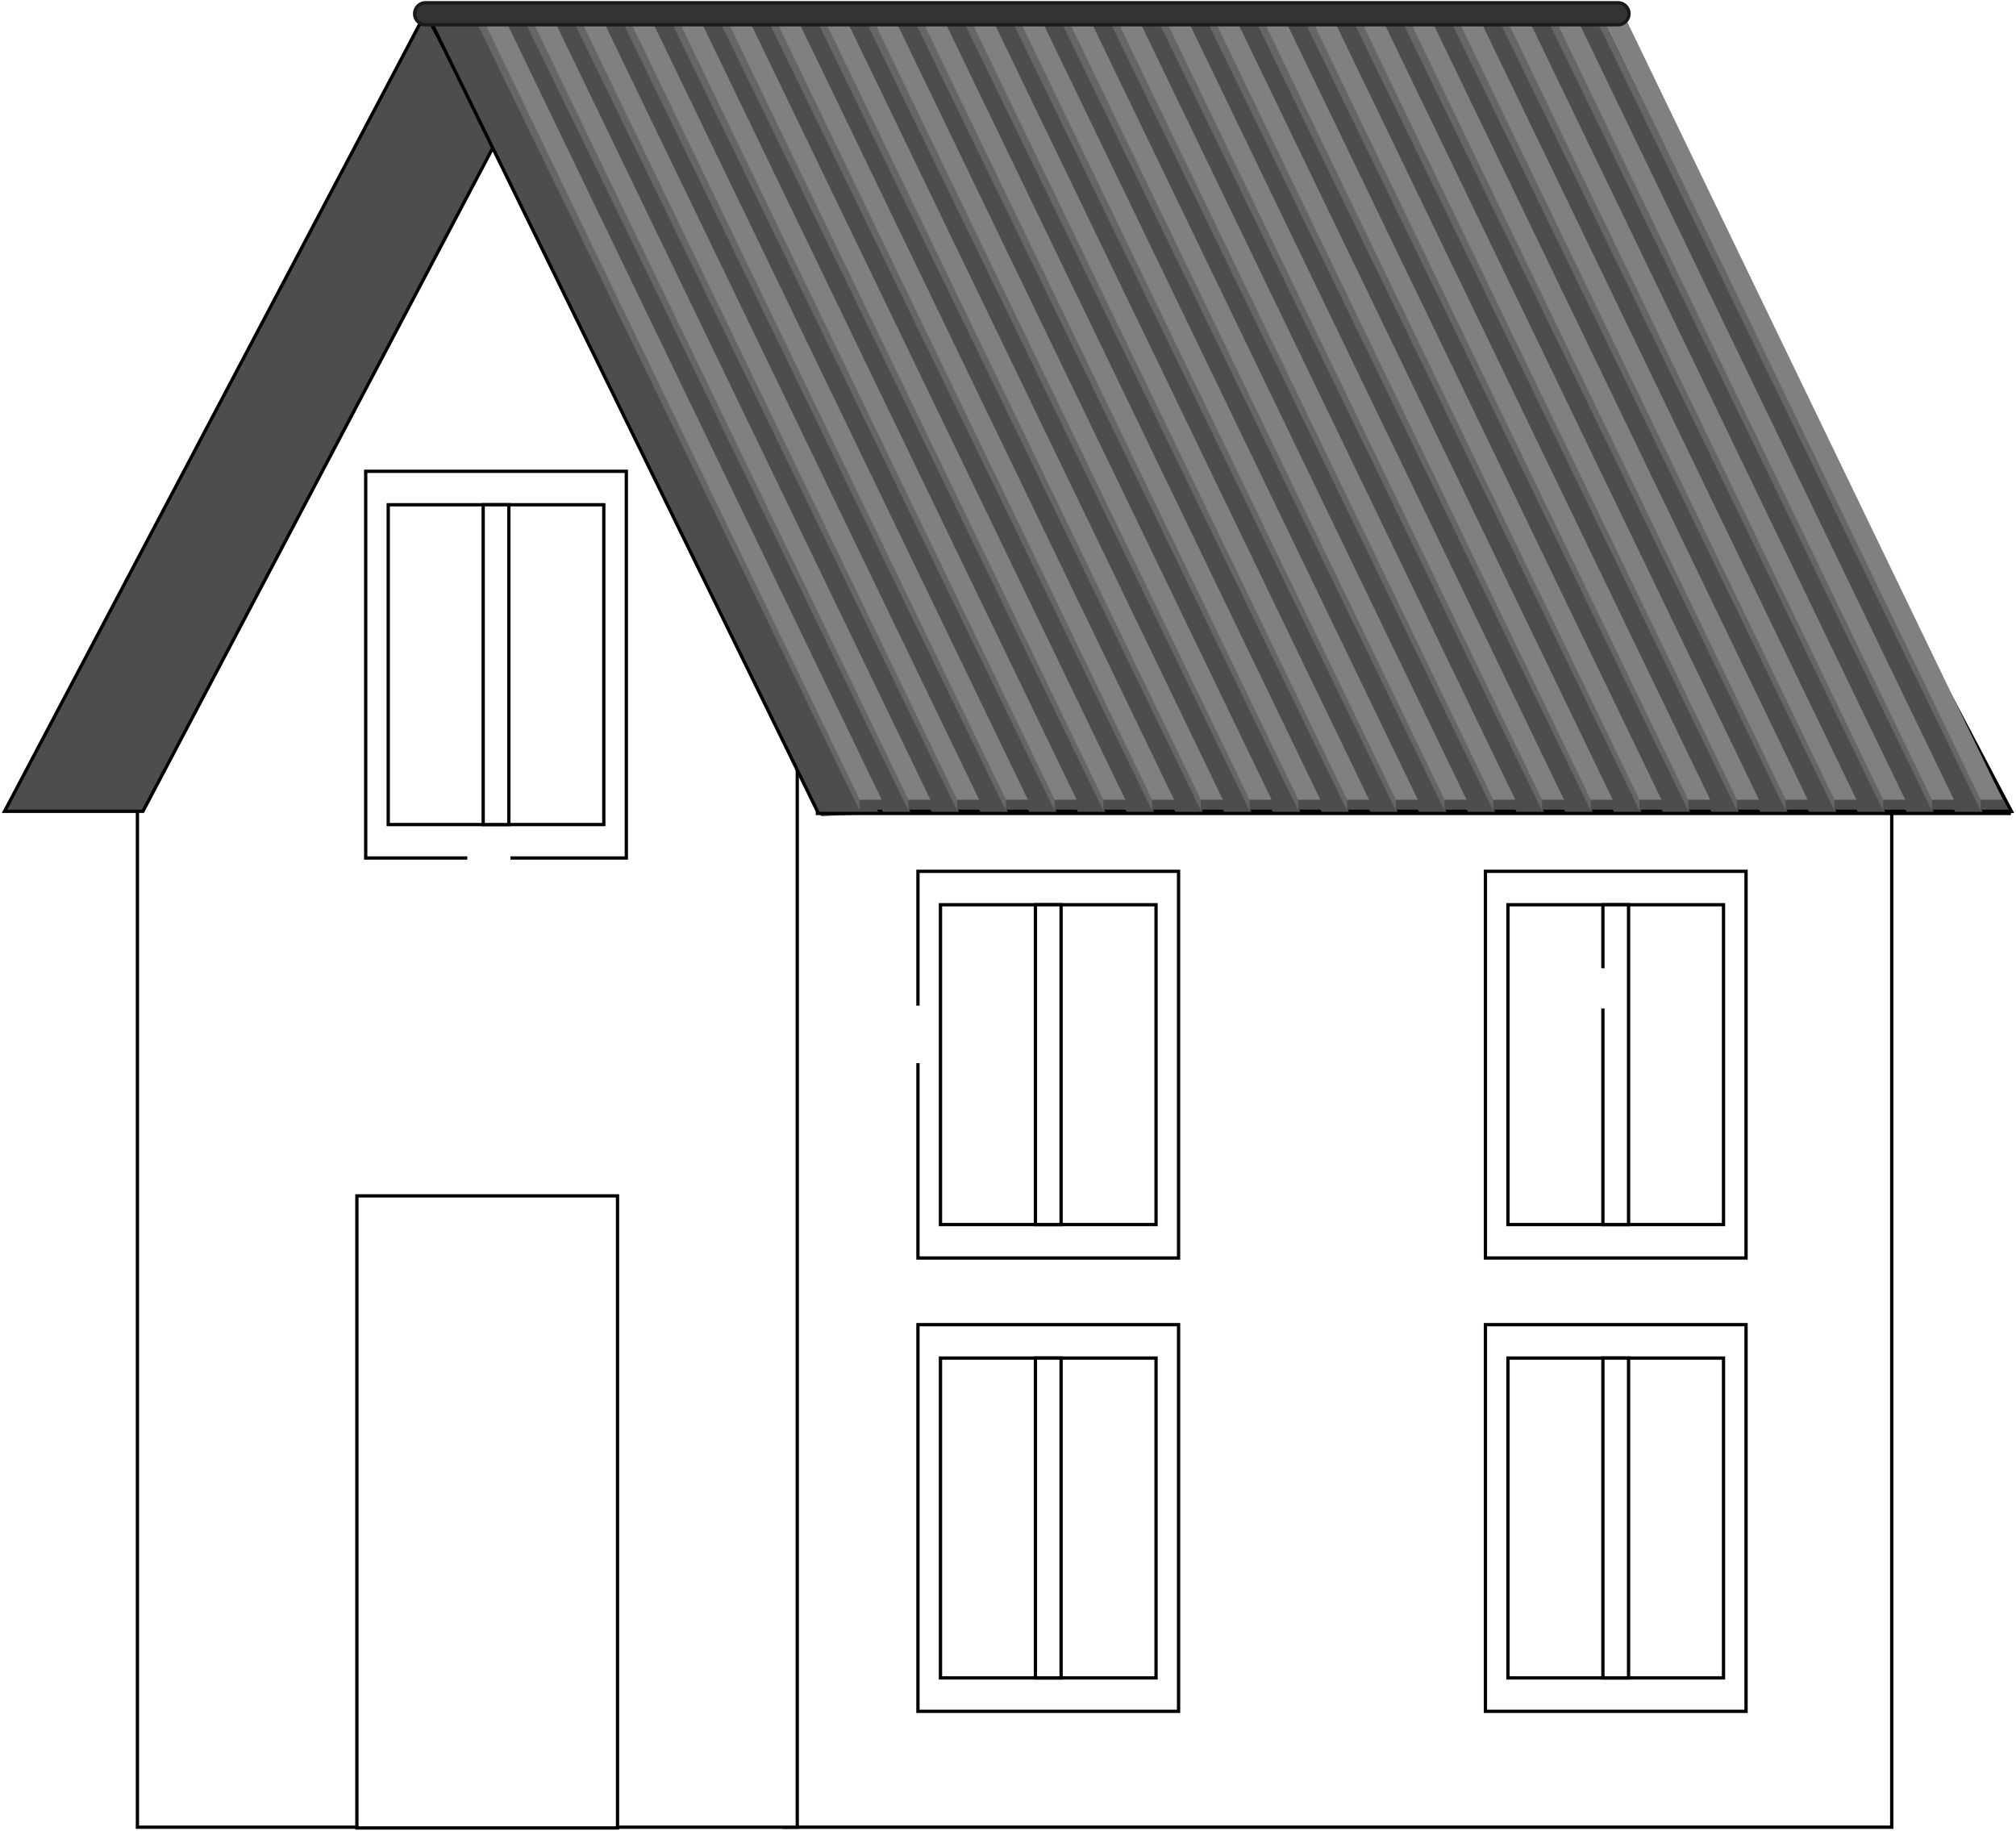 <svg xmlns="http://www.w3.org/2000/svg" xmlns:xlink="http://www.w3.org/1999/xlink" id="&#x421;&#x433;&#x440;&#x443;&#x43F;&#x43F;&#x438;&#x440;&#x43E;&#x432;&#x430;&#x442;&#x44C;_661" data-name="&#x421;&#x433;&#x440;&#x443;&#x43F;&#x43F;&#x438;&#x440;&#x43E;&#x432;&#x430;&#x442;&#x44C; 661" width="612.126" height="555.719" viewBox="0 0 612.126 555.719"><defs><clipPath id="clip-path"><rect id="&#x41F;&#x440;&#x44F;&#x43C;&#x43E;&#x443;&#x433;&#x43E;&#x43B;&#x44C;&#x43D;&#x438;&#x43A;_941" data-name="&#x41F;&#x440;&#x44F;&#x43C;&#x43E;&#x443;&#x433;&#x43E;&#x43B;&#x44C;&#x43D;&#x438;&#x43A; 941" width="612.126" height="555.719" fill="none"></rect></clipPath></defs><rect id="&#x41F;&#x440;&#x44F;&#x43C;&#x43E;&#x443;&#x433;&#x43E;&#x43B;&#x44C;&#x43D;&#x438;&#x43A;_939" data-name="&#x41F;&#x440;&#x44F;&#x43C;&#x43E;&#x443;&#x433;&#x43E;&#x43B;&#x44C;&#x43D;&#x438;&#x43A; 939" width="336.37" height="360.428" transform="translate(238.024 194.228)" fill="#fff"></rect><g id="&#x421;&#x433;&#x440;&#x443;&#x43F;&#x43F;&#x438;&#x440;&#x43E;&#x432;&#x430;&#x442;&#x44C;_650" data-name="&#x421;&#x433;&#x440;&#x443;&#x43F;&#x43F;&#x438;&#x440;&#x43E;&#x432;&#x430;&#x442;&#x44C; 650"><g id="&#x421;&#x433;&#x440;&#x443;&#x43F;&#x43F;&#x438;&#x440;&#x43E;&#x432;&#x430;&#x442;&#x44C;_649" data-name="&#x421;&#x433;&#x440;&#x443;&#x43F;&#x43F;&#x438;&#x440;&#x43E;&#x432;&#x430;&#x442;&#x44C; 649" clip-path="url(#clip-path)"><rect id="&#x41F;&#x440;&#x44F;&#x43C;&#x43E;&#x443;&#x433;&#x43E;&#x43B;&#x44C;&#x43D;&#x438;&#x43A;_940" data-name="&#x41F;&#x440;&#x44F;&#x43C;&#x43E;&#x443;&#x433;&#x43E;&#x43B;&#x44C;&#x43D;&#x438;&#x43A; 940" width="336.37" height="360.428" transform="translate(238.024 194.228)" fill="none" stroke="#000" stroke-miterlimit="10" stroke-width="1"></rect></g></g><path id="&#x41A;&#x43E;&#x43D;&#x442;&#x443;&#x440;_4884" data-name="&#x41A;&#x43E;&#x43D;&#x442;&#x443;&#x440; 4884" d="M25.01,161.423V543.657H225.361V161.423L135.866,16.454Z" transform="translate(16.718 10.999)" fill="#fff"></path><g id="&#x421;&#x433;&#x440;&#x443;&#x43F;&#x43F;&#x438;&#x440;&#x43E;&#x432;&#x430;&#x442;&#x44C;_652" data-name="&#x421;&#x433;&#x440;&#x443;&#x43F;&#x43F;&#x438;&#x440;&#x43E;&#x432;&#x430;&#x442;&#x44C; 652"><g id="&#x421;&#x433;&#x440;&#x443;&#x43F;&#x43F;&#x438;&#x440;&#x43E;&#x432;&#x430;&#x442;&#x44C;_651" data-name="&#x421;&#x433;&#x440;&#x443;&#x43F;&#x43F;&#x438;&#x440;&#x43E;&#x432;&#x430;&#x442;&#x44C; 651" clip-path="url(#clip-path)"><path id="&#x41A;&#x43E;&#x43D;&#x442;&#x443;&#x440;_4885" data-name="&#x41A;&#x43E;&#x43D;&#x442;&#x443;&#x440; 4885" d="M25.01,161.423,135.866,16.454l89.495,144.969V543.658H25.01Z" transform="translate(16.717 10.999)" fill="none" stroke="#000" stroke-miterlimit="10" stroke-width="1"></path></g></g><path id="&#x41A;&#x43E;&#x43D;&#x442;&#x443;&#x440;_4886" data-name="&#x41A;&#x43E;&#x43D;&#x442;&#x443;&#x440; 4886" d="M126.843,4.427.829,243.322h42.02L168.862,4.427Z" transform="translate(0.554 2.959)" fill="#4d4d4d"></path><g id="&#x421;&#x433;&#x440;&#x443;&#x43F;&#x43F;&#x438;&#x440;&#x43E;&#x432;&#x430;&#x442;&#x44C;_654" data-name="&#x421;&#x433;&#x440;&#x443;&#x43F;&#x43F;&#x438;&#x440;&#x43E;&#x432;&#x430;&#x442;&#x44C; 654"><g id="&#x421;&#x433;&#x440;&#x443;&#x43F;&#x43F;&#x438;&#x440;&#x43E;&#x432;&#x430;&#x442;&#x44C;_653" data-name="&#x421;&#x433;&#x440;&#x443;&#x43F;&#x43F;&#x438;&#x440;&#x43E;&#x432;&#x430;&#x442;&#x44C; 653" clip-path="url(#clip-path)"><path id="&#x41A;&#x43E;&#x43D;&#x442;&#x443;&#x440;_4887" data-name="&#x41A;&#x43E;&#x43D;&#x442;&#x443;&#x440; 4887" d="M168.861,4.426,42.849,243.322H.829L126.841,4.426Z" transform="translate(0.554 2.959)" fill="none" stroke="#000" stroke-miterlimit="10" stroke-width="1"></path></g></g><path id="&#x41A;&#x43E;&#x43D;&#x442;&#x443;&#x440;_4888" data-name="&#x41A;&#x43E;&#x43D;&#x442;&#x443;&#x440; 4888" d="M78.521,4.427l126.012,238.9H558.257L432.243,4.427Z" transform="translate(52.487 2.959)" fill="#4d4d4d"></path><g id="&#x421;&#x433;&#x440;&#x443;&#x43F;&#x43F;&#x438;&#x440;&#x43E;&#x432;&#x430;&#x442;&#x44C;_656" data-name="&#x421;&#x433;&#x440;&#x443;&#x43F;&#x43F;&#x438;&#x440;&#x43E;&#x432;&#x430;&#x442;&#x44C; 656"><g id="&#x421;&#x433;&#x440;&#x443;&#x43F;&#x43F;&#x438;&#x440;&#x43E;&#x432;&#x430;&#x442;&#x44C;_655" data-name="&#x421;&#x433;&#x440;&#x443;&#x43F;&#x43F;&#x438;&#x440;&#x43E;&#x432;&#x430;&#x442;&#x44C; 655" clip-path="url(#clip-path)"><path id="&#x41A;&#x43E;&#x43D;&#x442;&#x443;&#x440;_4889" data-name="&#x41A;&#x43E;&#x43D;&#x442;&#x443;&#x440; 4889" d="M78.521,4.426H432.243l126.012,238.9H204.533Z" transform="translate(52.486 2.959)" fill="none" stroke="#000" stroke-miterlimit="10" stroke-width="1"></path></g></g><rect id="&#x41F;&#x440;&#x44F;&#x43C;&#x43E;&#x443;&#x433;&#x43E;&#x43B;&#x44C;&#x43D;&#x438;&#x43A;_945" data-name="&#x41F;&#x440;&#x44F;&#x43C;&#x43E;&#x443;&#x433;&#x43E;&#x43B;&#x44C;&#x43D;&#x438;&#x43A; 945" width="79.136" height="191.869" transform="translate(108.363 363.016)" fill="#fff"></rect><g id="&#x421;&#x433;&#x440;&#x443;&#x43F;&#x43F;&#x438;&#x440;&#x43E;&#x432;&#x430;&#x442;&#x44C;_658" data-name="&#x421;&#x433;&#x440;&#x443;&#x43F;&#x43F;&#x438;&#x440;&#x43E;&#x432;&#x430;&#x442;&#x44C; 658"><g id="&#x421;&#x433;&#x440;&#x443;&#x43F;&#x43F;&#x438;&#x440;&#x43E;&#x432;&#x430;&#x442;&#x44C;_657" data-name="&#x421;&#x433;&#x440;&#x443;&#x43F;&#x43F;&#x438;&#x440;&#x43E;&#x432;&#x430;&#x442;&#x44C; 657" clip-path="url(#clip-path)"><rect id="&#x41F;&#x440;&#x44F;&#x43C;&#x43E;&#x443;&#x433;&#x43E;&#x43B;&#x44C;&#x43D;&#x438;&#x43A;_946" data-name="&#x41F;&#x440;&#x44F;&#x43C;&#x43E;&#x443;&#x433;&#x43E;&#x43B;&#x44C;&#x43D;&#x438;&#x43A; 946" width="79.136" height="191.871" transform="translate(108.363 363.014)" fill="none" stroke="#000" stroke-miterlimit="10" stroke-width="1"></rect></g></g><path id="&#x41A;&#x43E;&#x43D;&#x442;&#x443;&#x440;_4890" data-name="&#x41A;&#x43E;&#x43D;&#x442;&#x443;&#x440; 4890" d="M167.054,199.3v-40.77H246.19v117.38H167.054v-59.15" transform="translate(111.665 105.966)" fill="#fff"></path><path id="&#x41A;&#x43E;&#x43D;&#x442;&#x443;&#x440;_4891" data-name="&#x41A;&#x43E;&#x43D;&#x442;&#x443;&#x440; 4891" d="M167.054,199.3v-40.77H246.19v117.38H167.054v-59.15" transform="translate(111.665 105.966)" fill="none" stroke="#000" stroke-miterlimit="10" stroke-width="1"></path><rect id="&#x41F;&#x440;&#x44F;&#x43C;&#x43E;&#x443;&#x433;&#x43E;&#x43B;&#x44C;&#x43D;&#x438;&#x43A;_948" data-name="&#x41F;&#x440;&#x44F;&#x43C;&#x43E;&#x443;&#x433;&#x43E;&#x43B;&#x44C;&#x43D;&#x438;&#x43A; 948" width="65.453" height="97.083" transform="translate(285.561 274.64)" fill="#fff"></rect><rect id="&#x41F;&#x440;&#x44F;&#x43C;&#x43E;&#x443;&#x433;&#x43E;&#x43B;&#x44C;&#x43D;&#x438;&#x43A;_949" data-name="&#x41F;&#x440;&#x44F;&#x43C;&#x43E;&#x443;&#x433;&#x43E;&#x43B;&#x44C;&#x43D;&#x438;&#x43A; 949" width="65.453" height="97.083" transform="translate(285.561 274.64)" fill="none" stroke="#000" stroke-miterlimit="10" stroke-width="1"></rect><rect id="&#x41F;&#x440;&#x44F;&#x43C;&#x43E;&#x443;&#x433;&#x43E;&#x43B;&#x44C;&#x43D;&#x438;&#x43A;_950" data-name="&#x41F;&#x440;&#x44F;&#x43C;&#x43E;&#x443;&#x433;&#x43E;&#x43B;&#x44C;&#x43D;&#x438;&#x43A; 950" width="7.79" height="97.083" transform="translate(314.392 274.64)" fill="#fff"></rect><rect id="&#x41F;&#x440;&#x44F;&#x43C;&#x43E;&#x443;&#x433;&#x43E;&#x43B;&#x44C;&#x43D;&#x438;&#x43A;_951" data-name="&#x41F;&#x440;&#x44F;&#x43C;&#x43E;&#x443;&#x433;&#x43E;&#x43B;&#x44C;&#x43D;&#x438;&#x43A; 951" width="7.79" height="97.083" transform="translate(314.392 274.64)" fill="none" stroke="#000" stroke-miterlimit="10" stroke-width="1"></rect><path id="&#x41A;&#x43E;&#x43D;&#x442;&#x443;&#x440;_4892" data-name="&#x41A;&#x43E;&#x43D;&#x442;&#x443;&#x440; 4892" d="M97.408,203.13H66.553V85.75h79.136V203.13H110.5" transform="translate(44.487 57.319)" fill="#fff"></path><path id="&#x41A;&#x43E;&#x43D;&#x442;&#x443;&#x440;_4893" data-name="&#x41A;&#x43E;&#x43D;&#x442;&#x443;&#x440; 4893" d="M97.408,203.13H66.553V85.75h79.136V203.13H110.5" transform="translate(44.487 57.319)" fill="none" stroke="#000" stroke-miterlimit="10" stroke-width="1"></path><rect id="&#x41F;&#x440;&#x44F;&#x43C;&#x43E;&#x443;&#x433;&#x43E;&#x43B;&#x44C;&#x43D;&#x438;&#x43A;_952" data-name="&#x41F;&#x440;&#x44F;&#x43C;&#x43E;&#x443;&#x433;&#x43E;&#x43B;&#x44C;&#x43D;&#x438;&#x43A; 952" width="65.453" height="97.083" transform="translate(117.882 153.218)" fill="#fff"></rect><rect id="&#x41F;&#x440;&#x44F;&#x43C;&#x43E;&#x443;&#x433;&#x43E;&#x43B;&#x44C;&#x43D;&#x438;&#x43A;_953" data-name="&#x41F;&#x440;&#x44F;&#x43C;&#x43E;&#x443;&#x433;&#x43E;&#x43B;&#x44C;&#x43D;&#x438;&#x43A; 953" width="65.453" height="97.083" transform="translate(117.882 153.218)" fill="none" stroke="#000" stroke-miterlimit="10" stroke-width="1"></rect><rect id="&#x41F;&#x440;&#x44F;&#x43C;&#x43E;&#x443;&#x433;&#x43E;&#x43B;&#x44C;&#x43D;&#x438;&#x43A;_954" data-name="&#x41F;&#x440;&#x44F;&#x43C;&#x43E;&#x443;&#x433;&#x43E;&#x43B;&#x44C;&#x43D;&#x438;&#x43A; 954" width="7.79" height="97.083" transform="translate(146.714 153.218)" fill="#fff"></rect><rect id="&#x41F;&#x440;&#x44F;&#x43C;&#x43E;&#x443;&#x433;&#x43E;&#x43B;&#x44C;&#x43D;&#x438;&#x43A;_955" data-name="&#x41F;&#x440;&#x44F;&#x43C;&#x43E;&#x443;&#x433;&#x43E;&#x43B;&#x44C;&#x43D;&#x438;&#x43A; 955" width="7.79" height="97.083" transform="translate(146.714 153.218)" fill="none" stroke="#000" stroke-miterlimit="10" stroke-width="1"></rect><rect id="&#x41F;&#x440;&#x44F;&#x43C;&#x43E;&#x443;&#x433;&#x43E;&#x43B;&#x44C;&#x43D;&#x438;&#x43A;_956" data-name="&#x41F;&#x440;&#x44F;&#x43C;&#x43E;&#x443;&#x433;&#x43E;&#x43B;&#x44C;&#x43D;&#x438;&#x43A; 956" width="79.136" height="117.38" transform="translate(278.719 402.104)" fill="#fff"></rect><rect id="&#x41F;&#x440;&#x44F;&#x43C;&#x43E;&#x443;&#x433;&#x43E;&#x43B;&#x44C;&#x43D;&#x438;&#x43A;_957" data-name="&#x41F;&#x440;&#x44F;&#x43C;&#x43E;&#x443;&#x433;&#x43E;&#x43B;&#x44C;&#x43D;&#x438;&#x43A; 957" width="79.136" height="117.38" transform="translate(278.719 402.104)" fill="none" stroke="#000" stroke-miterlimit="10" stroke-width="1"></rect><rect id="&#x41F;&#x440;&#x44F;&#x43C;&#x43E;&#x443;&#x433;&#x43E;&#x43B;&#x44C;&#x43D;&#x438;&#x43A;_958" data-name="&#x41F;&#x440;&#x44F;&#x43C;&#x43E;&#x443;&#x433;&#x43E;&#x43B;&#x44C;&#x43D;&#x438;&#x43A; 958" width="65.453" height="97.083" transform="translate(285.561 412.253)" fill="#fff"></rect><rect id="&#x41F;&#x440;&#x44F;&#x43C;&#x43E;&#x443;&#x433;&#x43E;&#x43B;&#x44C;&#x43D;&#x438;&#x43A;_959" data-name="&#x41F;&#x440;&#x44F;&#x43C;&#x43E;&#x443;&#x433;&#x43E;&#x43B;&#x44C;&#x43D;&#x438;&#x43A; 959" width="65.453" height="97.083" transform="translate(285.561 412.253)" fill="none" stroke="#000" stroke-miterlimit="10" stroke-width="1"></rect><rect id="&#x41F;&#x440;&#x44F;&#x43C;&#x43E;&#x443;&#x433;&#x43E;&#x43B;&#x44C;&#x43D;&#x438;&#x43A;_960" data-name="&#x41F;&#x440;&#x44F;&#x43C;&#x43E;&#x443;&#x433;&#x43E;&#x43B;&#x44C;&#x43D;&#x438;&#x43A; 960" width="7.79" height="97.083" transform="translate(314.392 412.253)" fill="#fff"></rect><rect id="&#x41F;&#x440;&#x44F;&#x43C;&#x43E;&#x443;&#x433;&#x43E;&#x43B;&#x44C;&#x43D;&#x438;&#x43A;_961" data-name="&#x41F;&#x440;&#x44F;&#x43C;&#x43E;&#x443;&#x433;&#x43E;&#x43B;&#x44C;&#x43D;&#x438;&#x43A; 961" width="7.79" height="97.083" transform="translate(314.392 412.253)" fill="none" stroke="#000" stroke-miterlimit="10" stroke-width="1"></rect><rect id="&#x41F;&#x440;&#x44F;&#x43C;&#x43E;&#x443;&#x433;&#x43E;&#x43B;&#x44C;&#x43D;&#x438;&#x43A;_962" data-name="&#x41F;&#x440;&#x44F;&#x43C;&#x43E;&#x443;&#x433;&#x43E;&#x43B;&#x44C;&#x43D;&#x438;&#x43A; 962" width="79.136" height="117.38" transform="translate(451.023 264.493)" fill="#fff"></rect><rect id="&#x41F;&#x440;&#x44F;&#x43C;&#x43E;&#x443;&#x433;&#x43E;&#x43B;&#x44C;&#x43D;&#x438;&#x43A;_963" data-name="&#x41F;&#x440;&#x44F;&#x43C;&#x43E;&#x443;&#x433;&#x43E;&#x43B;&#x44C;&#x43D;&#x438;&#x43A; 963" width="79.136" height="117.38" transform="translate(451.023 264.493)" fill="none" stroke="#000" stroke-miterlimit="10" stroke-width="1"></rect><rect id="&#x41F;&#x440;&#x44F;&#x43C;&#x43E;&#x443;&#x433;&#x43E;&#x43B;&#x44C;&#x43D;&#x438;&#x43A;_964" data-name="&#x41F;&#x440;&#x44F;&#x43C;&#x43E;&#x443;&#x433;&#x43E;&#x43B;&#x44C;&#x43D;&#x438;&#x43A; 964" width="65.453" height="97.083" transform="translate(457.865 274.64)" fill="#fff"></rect><rect id="&#x41F;&#x440;&#x44F;&#x43C;&#x43E;&#x443;&#x433;&#x43E;&#x43B;&#x44C;&#x43D;&#x438;&#x43A;_965" data-name="&#x41F;&#x440;&#x44F;&#x43C;&#x43E;&#x443;&#x433;&#x43E;&#x43B;&#x44C;&#x43D;&#x438;&#x43A; 965" width="65.453" height="97.083" transform="translate(457.865 274.64)" fill="none" stroke="#000" stroke-miterlimit="10" stroke-width="1"></rect><path id="&#x41A;&#x43E;&#x43D;&#x442;&#x443;&#x440;_4894" data-name="&#x41A;&#x43E;&#x43D;&#x442;&#x443;&#x440; 4894" d="M291.708,183.882V164.609h7.79v97.083h-7.79V196.105" transform="translate(194.988 110.031)" fill="#fff"></path><path id="&#x41A;&#x43E;&#x43D;&#x442;&#x443;&#x440;_4895" data-name="&#x41A;&#x43E;&#x43D;&#x442;&#x443;&#x440; 4895" d="M291.708,183.882V164.609h7.79v97.083h-7.79V196.105" transform="translate(194.988 110.031)" fill="none" stroke="#000" stroke-miterlimit="10" stroke-width="1"></path><rect id="&#x41F;&#x440;&#x44F;&#x43C;&#x43E;&#x443;&#x433;&#x43E;&#x43B;&#x44C;&#x43D;&#x438;&#x43A;_966" data-name="&#x41F;&#x440;&#x44F;&#x43C;&#x43E;&#x443;&#x433;&#x43E;&#x43B;&#x44C;&#x43D;&#x438;&#x43A; 966" width="79.136" height="117.38" transform="translate(451.023 402.104)" fill="#fff"></rect><rect id="&#x41F;&#x440;&#x44F;&#x43C;&#x43E;&#x443;&#x433;&#x43E;&#x43B;&#x44C;&#x43D;&#x438;&#x43A;_967" data-name="&#x41F;&#x440;&#x44F;&#x43C;&#x43E;&#x443;&#x433;&#x43E;&#x43B;&#x44C;&#x43D;&#x438;&#x43A; 967" width="79.136" height="117.38" transform="translate(451.023 402.104)" fill="none" stroke="#000" stroke-miterlimit="10" stroke-width="1"></rect><rect id="&#x41F;&#x440;&#x44F;&#x43C;&#x43E;&#x443;&#x433;&#x43E;&#x43B;&#x44C;&#x43D;&#x438;&#x43A;_968" data-name="&#x41F;&#x440;&#x44F;&#x43C;&#x43E;&#x443;&#x433;&#x43E;&#x43B;&#x44C;&#x43D;&#x438;&#x43A; 968" width="65.453" height="97.083" transform="translate(457.865 412.253)" fill="#fff"></rect><rect id="&#x41F;&#x440;&#x44F;&#x43C;&#x43E;&#x443;&#x433;&#x43E;&#x43B;&#x44C;&#x43D;&#x438;&#x43A;_969" data-name="&#x41F;&#x440;&#x44F;&#x43C;&#x43E;&#x443;&#x433;&#x43E;&#x43B;&#x44C;&#x43D;&#x438;&#x43A; 969" width="65.453" height="97.083" transform="translate(457.865 412.253)" fill="none" stroke="#000" stroke-miterlimit="10" stroke-width="1"></rect><rect id="&#x41F;&#x440;&#x44F;&#x43C;&#x43E;&#x443;&#x433;&#x43E;&#x43B;&#x44C;&#x43D;&#x438;&#x43A;_970" data-name="&#x41F;&#x440;&#x44F;&#x43C;&#x43E;&#x443;&#x433;&#x43E;&#x43B;&#x44C;&#x43D;&#x438;&#x43A; 970" width="7.79" height="97.083" transform="translate(486.696 412.253)" fill="#fff"></rect><rect id="&#x41F;&#x440;&#x44F;&#x43C;&#x43E;&#x443;&#x433;&#x43E;&#x43B;&#x44C;&#x43D;&#x438;&#x43A;_971" data-name="&#x41F;&#x440;&#x44F;&#x43C;&#x43E;&#x443;&#x433;&#x43E;&#x43B;&#x44C;&#x43D;&#x438;&#x43A; 971" width="7.79" height="97.083" transform="translate(486.696 412.253)" fill="none" stroke="#000" stroke-miterlimit="10" stroke-width="1"></rect><g id="&#x421;&#x433;&#x440;&#x443;&#x43F;&#x43F;&#x438;&#x440;&#x43E;&#x432;&#x430;&#x442;&#x44C;_660" data-name="&#x421;&#x433;&#x440;&#x443;&#x43F;&#x43F;&#x438;&#x440;&#x43E;&#x432;&#x430;&#x442;&#x44C; 660"><g id="&#x421;&#x433;&#x440;&#x443;&#x43F;&#x43F;&#x438;&#x440;&#x43E;&#x432;&#x430;&#x442;&#x44C;_659" data-name="&#x421;&#x433;&#x440;&#x443;&#x43F;&#x43F;&#x438;&#x440;&#x43E;&#x432;&#x430;&#x442;&#x44C; 659" clip-path="url(#clip-path)"><path id="&#x41A;&#x43E;&#x43D;&#x442;&#x443;&#x440;_4896" data-name="&#x41A;&#x43E;&#x43D;&#x442;&#x443;&#x440; 4896" d="M285.957,4H294.3q58.394,120.128,116.79,240.255h-8.342Q344.353,124.128,285.957,4" transform="translate(191.144 2.674)" fill="#4d4d4d"></path><path id="&#x41A;&#x43E;&#x43D;&#x442;&#x443;&#x440;_4897" data-name="&#x41A;&#x43E;&#x43D;&#x442;&#x443;&#x440; 4897" d="M290.457,5.505V.5q58.394,120.128,116.791,240.255v5.005Q348.853,125.633,290.457,5.505" transform="translate(194.152 0.334)" fill="#666"></path><path id="&#x41A;&#x43E;&#x43D;&#x442;&#x443;&#x440;_4898" data-name="&#x41A;&#x43E;&#x43D;&#x442;&#x443;&#x440; 4898" d="M290.457.5h6.674l116.79,241.924h-6.674L290.457.5" transform="translate(194.152 0.334)" fill="gray"></path><path id="&#x41A;&#x43E;&#x43D;&#x442;&#x443;&#x440;_4899" data-name="&#x41A;&#x43E;&#x43D;&#x442;&#x443;&#x440; 4899" d="M277.088,4h8.342q58.394,120.128,116.79,240.255h-8.342Q335.484,124.128,277.088,4" transform="translate(185.216 2.674)" fill="#4d4d4d"></path><path id="&#x41A;&#x43E;&#x43D;&#x442;&#x443;&#x440;_4900" data-name="&#x41A;&#x43E;&#x43D;&#x442;&#x443;&#x440; 4900" d="M281.588,5.505V.5q58.394,120.128,116.79,240.255v5.005Q339.984,125.633,281.588,5.505" transform="translate(188.223 0.334)" fill="#666"></path><path id="&#x41A;&#x43E;&#x43D;&#x442;&#x443;&#x440;_4901" data-name="&#x41A;&#x43E;&#x43D;&#x442;&#x443;&#x440; 4901" d="M281.588.5h6.674L405.052,242.424h-6.674L281.588.5" transform="translate(188.223 0.334)" fill="gray"></path><path id="&#x41A;&#x43E;&#x43D;&#x442;&#x443;&#x440;_4902" data-name="&#x41A;&#x43E;&#x43D;&#x442;&#x443;&#x440; 4902" d="M268.218,4h8.342q58.394,120.128,116.79,240.255h-8.342Q326.614,124.128,268.218,4" transform="translate(179.286 2.674)" fill="#4d4d4d"></path><path id="&#x41A;&#x43E;&#x43D;&#x442;&#x443;&#x440;_4903" data-name="&#x41A;&#x43E;&#x43D;&#x442;&#x443;&#x440; 4903" d="M272.718,5.505V.5q58.394,120.128,116.79,240.255v5.005Q331.114,125.633,272.718,5.505" transform="translate(182.294 0.334)" fill="#666"></path><path id="&#x41A;&#x43E;&#x43D;&#x442;&#x443;&#x440;_4904" data-name="&#x41A;&#x43E;&#x43D;&#x442;&#x443;&#x440; 4904" d="M272.718.5h6.674L396.182,242.424h-6.674L272.718.5" transform="translate(182.294 0.334)" fill="gray"></path><path id="&#x41A;&#x43E;&#x43D;&#x442;&#x443;&#x440;_4905" data-name="&#x41A;&#x43E;&#x43D;&#x442;&#x443;&#x440; 4905" d="M259.349,4h8.342q58.394,120.128,116.79,240.255h-8.342Q317.745,124.128,259.349,4" transform="translate(173.358 2.674)" fill="#4d4d4d"></path><path id="&#x41A;&#x43E;&#x43D;&#x442;&#x443;&#x440;_4906" data-name="&#x41A;&#x43E;&#x43D;&#x442;&#x443;&#x440; 4906" d="M263.849,5.505V.5Q322.243,120.628,380.64,240.755v5.005Q322.245,125.633,263.849,5.505" transform="translate(176.366 0.334)" fill="#666"></path><path id="&#x41A;&#x43E;&#x43D;&#x442;&#x443;&#x440;_4907" data-name="&#x41A;&#x43E;&#x43D;&#x442;&#x443;&#x440; 4907" d="M263.849.5h6.674l116.79,241.924H380.64L263.849.5" transform="translate(176.366 0.334)" fill="gray"></path><path id="&#x41A;&#x43E;&#x43D;&#x442;&#x443;&#x440;_4908" data-name="&#x41A;&#x43E;&#x43D;&#x442;&#x443;&#x440; 4908" d="M250.479,4h8.342q58.394,120.128,116.79,240.255H367.27Q308.875,124.128,250.479,4" transform="translate(167.429 2.674)" fill="#4d4d4d"></path><path id="&#x41A;&#x43E;&#x43D;&#x442;&#x443;&#x440;_4909" data-name="&#x41A;&#x43E;&#x43D;&#x442;&#x443;&#x440; 4909" d="M254.979,5.505V.5q58.394,120.128,116.79,240.255v5.005Q313.375,125.633,254.979,5.505" transform="translate(170.437 0.334)" fill="#666"></path><path id="&#x41A;&#x43E;&#x43D;&#x442;&#x443;&#x440;_4910" data-name="&#x41A;&#x43E;&#x43D;&#x442;&#x443;&#x440; 4910" d="M254.979.5h6.674l116.79,241.924h-6.674L254.979.5" transform="translate(170.437 0.334)" fill="gray"></path><path id="&#x41A;&#x43E;&#x43D;&#x442;&#x443;&#x440;_4911" data-name="&#x41A;&#x43E;&#x43D;&#x442;&#x443;&#x440; 4911" d="M241.609,4h8.342q58.4,120.128,116.791,240.255H358.4Q300.005,124.128,241.609,4" transform="translate(161.5 2.674)" fill="#4d4d4d"></path><path id="&#x41A;&#x43E;&#x43D;&#x442;&#x443;&#x440;_4912" data-name="&#x41A;&#x43E;&#x43D;&#x442;&#x443;&#x440; 4912" d="M246.109,5.505V.5q58.4,120.128,116.79,240.255v5.005Q304.505,125.633,246.109,5.505" transform="translate(164.508 0.334)" fill="#666"></path><path id="&#x41A;&#x43E;&#x43D;&#x442;&#x443;&#x440;_4913" data-name="&#x41A;&#x43E;&#x43D;&#x442;&#x443;&#x440; 4913" d="M246.109.5h6.674q58.4,120.961,116.791,241.924H362.9Q304.505,121.463,246.109.5" transform="translate(164.508 0.334)" fill="gray"></path><path id="&#x41A;&#x43E;&#x43D;&#x442;&#x443;&#x440;_4914" data-name="&#x41A;&#x43E;&#x43D;&#x442;&#x443;&#x440; 4914" d="M232.74,4h8.342q58.394,120.128,116.791,240.255H349.53Q291.136,124.128,232.74,4" transform="translate(155.572 2.674)" fill="#4d4d4d"></path><path id="&#x41A;&#x43E;&#x43D;&#x442;&#x443;&#x440;_4915" data-name="&#x41A;&#x43E;&#x43D;&#x442;&#x443;&#x440; 4915" d="M237.24,5.505V.5q58.394,120.128,116.79,240.255v5.005Q295.636,125.633,237.24,5.505" transform="translate(158.58 0.334)" fill="#666"></path><path id="&#x41A;&#x43E;&#x43D;&#x442;&#x443;&#x440;_4916" data-name="&#x41A;&#x43E;&#x43D;&#x442;&#x443;&#x440; 4916" d="M237.24.5h6.674L360.7,242.424H354.03L237.24.5" transform="translate(158.58 0.334)" fill="gray"></path><path id="&#x41A;&#x43E;&#x43D;&#x442;&#x443;&#x440;_4917" data-name="&#x41A;&#x43E;&#x43D;&#x442;&#x443;&#x440; 4917" d="M223.87,4h8.342Q290.607,124.128,349,244.255H340.66Q282.266,124.128,223.87,4" transform="translate(149.643 2.674)" fill="#4d4d4d"></path><path id="&#x41A;&#x43E;&#x43D;&#x442;&#x443;&#x440;_4918" data-name="&#x41A;&#x43E;&#x43D;&#x442;&#x443;&#x440; 4918" d="M228.37,5.505V.5q58.394,120.128,116.791,240.255v5.005Q286.766,125.633,228.37,5.505" transform="translate(152.651 0.334)" fill="#666"></path><path id="&#x41A;&#x43E;&#x43D;&#x442;&#x443;&#x440;_4919" data-name="&#x41A;&#x43E;&#x43D;&#x442;&#x443;&#x440; 4919" d="M228.37.5h6.674l116.79,241.924h-6.674L228.37.5" transform="translate(152.651 0.334)" fill="gray"></path><path id="&#x41A;&#x43E;&#x43D;&#x442;&#x443;&#x440;_4920" data-name="&#x41A;&#x43E;&#x43D;&#x442;&#x443;&#x440; 4920" d="M215,4h8.342q58.394,120.128,116.79,240.255h-8.342Q273.4,124.128,215,4" transform="translate(143.714 2.674)" fill="#4d4d4d"></path><path id="&#x41A;&#x43E;&#x43D;&#x442;&#x443;&#x440;_4921" data-name="&#x41A;&#x43E;&#x43D;&#x442;&#x443;&#x440; 4921" d="M219.5,5.505V.5Q277.9,120.628,336.292,240.755v5.005Q277.9,125.633,219.5,5.505" transform="translate(146.722 0.334)" fill="#666"></path><path id="&#x41A;&#x43E;&#x43D;&#x442;&#x443;&#x440;_4922" data-name="&#x41A;&#x43E;&#x43D;&#x442;&#x443;&#x440; 4922" d="M219.5.5h6.674L342.965,242.424h-6.674L219.5.5" transform="translate(146.722 0.334)" fill="gray"></path><path id="&#x41A;&#x43E;&#x43D;&#x442;&#x443;&#x440;_4923" data-name="&#x41A;&#x43E;&#x43D;&#x442;&#x443;&#x440; 4923" d="M206.131,4h8.342q58.394,120.128,116.791,240.255h-8.342Q264.527,124.128,206.131,4" transform="translate(137.785 2.674)" fill="#4d4d4d"></path><path id="&#x41A;&#x43E;&#x43D;&#x442;&#x443;&#x440;_4924" data-name="&#x41A;&#x43E;&#x43D;&#x442;&#x443;&#x440; 4924" d="M210.631,5.505V.5q58.394,120.128,116.79,240.255v5.005Q269.027,125.633,210.631,5.505" transform="translate(140.793 0.334)" fill="#666"></path><path id="&#x41A;&#x43E;&#x43D;&#x442;&#x443;&#x440;_4925" data-name="&#x41A;&#x43E;&#x43D;&#x442;&#x443;&#x440; 4925" d="M210.631.5H217.3L334.1,242.424h-6.674L210.631.5" transform="translate(140.793 0.334)" fill="gray"></path><path id="&#x41A;&#x43E;&#x43D;&#x442;&#x443;&#x440;_4926" data-name="&#x41A;&#x43E;&#x43D;&#x442;&#x443;&#x440; 4926" d="M197.262,4H205.6Q264,124.128,322.395,244.255h-8.342Q255.658,124.128,197.262,4" transform="translate(131.857 2.674)" fill="#4d4d4d"></path><path id="&#x41A;&#x43E;&#x43D;&#x442;&#x443;&#x440;_4927" data-name="&#x41A;&#x43E;&#x43D;&#x442;&#x443;&#x440; 4927" d="M201.762,5.505V.5q58.394,120.128,116.79,240.255v5.005Q260.158,125.633,201.762,5.505" transform="translate(134.865 0.334)" fill="#666"></path><path id="&#x41A;&#x43E;&#x43D;&#x442;&#x443;&#x440;_4928" data-name="&#x41A;&#x43E;&#x43D;&#x442;&#x443;&#x440; 4928" d="M201.762.5h6.674L325.226,242.424h-6.674L201.762.5" transform="translate(134.865 0.334)" fill="gray"></path><path id="&#x41A;&#x43E;&#x43D;&#x442;&#x443;&#x440;_4929" data-name="&#x41A;&#x43E;&#x43D;&#x442;&#x443;&#x440; 4929" d="M188.392,4h8.342q58.394,120.128,116.79,240.255h-8.342Q246.788,124.128,188.392,4" transform="translate(125.928 2.674)" fill="#4d4d4d"></path><path id="&#x41A;&#x43E;&#x43D;&#x442;&#x443;&#x440;_4930" data-name="&#x41A;&#x43E;&#x43D;&#x442;&#x443;&#x440; 4930" d="M192.892,5.505V.5q58.394,120.128,116.791,240.255v5.005Q251.288,125.633,192.892,5.505" transform="translate(128.936 0.334)" fill="#666"></path><path id="&#x41A;&#x43E;&#x43D;&#x442;&#x443;&#x440;_4931" data-name="&#x41A;&#x43E;&#x43D;&#x442;&#x443;&#x440; 4931" d="M192.892.5h6.674L316.356,242.424h-6.674L192.892.5" transform="translate(128.936 0.334)" fill="gray"></path><path id="&#x41A;&#x43E;&#x43D;&#x442;&#x443;&#x440;_4932" data-name="&#x41A;&#x43E;&#x43D;&#x442;&#x443;&#x440; 4932" d="M179.523,4h8.342q58.392,120.128,116.79,240.255h-8.342Q237.919,124.128,179.523,4" transform="translate(120 2.674)" fill="#4d4d4d"></path><path id="&#x41A;&#x43E;&#x43D;&#x442;&#x443;&#x440;_4933" data-name="&#x41A;&#x43E;&#x43D;&#x442;&#x443;&#x440; 4933" d="M184.023,5.505V.5q58.392,120.128,116.79,240.255v5.005Q242.419,125.633,184.023,5.505" transform="translate(123.008 0.334)" fill="#666"></path><path id="&#x41A;&#x43E;&#x43D;&#x442;&#x443;&#x440;_4934" data-name="&#x41A;&#x43E;&#x43D;&#x442;&#x443;&#x440; 4934" d="M184.023.5H190.7q58.392,120.961,116.791,241.924h-6.674Q242.419,121.463,184.023.5" transform="translate(123.008 0.334)" fill="gray"></path><path id="&#x41A;&#x43E;&#x43D;&#x442;&#x443;&#x440;_4935" data-name="&#x41A;&#x43E;&#x43D;&#x442;&#x443;&#x440; 4935" d="M170.653,4H179q58.394,120.128,116.79,240.255h-8.342Q229.049,124.128,170.653,4" transform="translate(114.071 2.674)" fill="#4d4d4d"></path><path id="&#x41A;&#x43E;&#x43D;&#x442;&#x443;&#x440;_4936" data-name="&#x41A;&#x43E;&#x43D;&#x442;&#x443;&#x440; 4936" d="M175.153,5.505V.5q58.394,120.128,116.79,240.255v5.005Q233.549,125.633,175.153,5.505" transform="translate(117.079 0.334)" fill="#666"></path><path id="&#x41A;&#x43E;&#x43D;&#x442;&#x443;&#x440;_4937" data-name="&#x41A;&#x43E;&#x43D;&#x442;&#x443;&#x440; 4937" d="M175.153.5h6.674l116.79,241.924h-6.674L175.153.5" transform="translate(117.079 0.334)" fill="gray"></path><path id="&#x41A;&#x43E;&#x43D;&#x442;&#x443;&#x440;_4938" data-name="&#x41A;&#x43E;&#x43D;&#x442;&#x443;&#x440; 4938" d="M161.783,4h8.342q58.394,120.128,116.79,240.255h-8.342Q220.179,124.128,161.783,4" transform="translate(108.142 2.674)" fill="#4d4d4d"></path><path id="&#x41A;&#x43E;&#x43D;&#x442;&#x443;&#x440;_4939" data-name="&#x41A;&#x43E;&#x43D;&#x442;&#x443;&#x440; 4939" d="M166.283,5.505V.5q58.394,120.128,116.79,240.255v5.005Q224.679,125.633,166.283,5.505" transform="translate(111.15 0.334)" fill="#666"></path><path id="&#x41A;&#x43E;&#x43D;&#x442;&#x443;&#x440;_4940" data-name="&#x41A;&#x43E;&#x43D;&#x442;&#x443;&#x440; 4940" d="M166.283.5h6.674l116.79,241.924h-6.674L166.283.5" transform="translate(111.15 0.334)" fill="gray"></path><path id="&#x41A;&#x43E;&#x43D;&#x442;&#x443;&#x440;_4941" data-name="&#x41A;&#x43E;&#x43D;&#x442;&#x443;&#x440; 4941" d="M152.914,4h8.342q58.394,120.128,116.79,240.255H269.7Q211.31,124.128,152.914,4" transform="translate(102.213 2.674)" fill="#4d4d4d"></path><path id="&#x41A;&#x43E;&#x43D;&#x442;&#x443;&#x440;_4942" data-name="&#x41A;&#x43E;&#x43D;&#x442;&#x443;&#x440; 4942" d="M157.414,5.505V.5Q215.808,120.628,274.2,240.755v5.005Q215.81,125.633,157.414,5.505" transform="translate(105.221 0.334)" fill="#666"></path><path id="&#x41A;&#x43E;&#x43D;&#x442;&#x443;&#x440;_4943" data-name="&#x41A;&#x43E;&#x43D;&#x442;&#x443;&#x440; 4943" d="M157.414.5h6.674l116.79,241.924H274.2L157.414.5" transform="translate(105.221 0.334)" fill="gray"></path><path id="&#x41A;&#x43E;&#x43D;&#x442;&#x443;&#x440;_4944" data-name="&#x41A;&#x43E;&#x43D;&#x442;&#x443;&#x440; 4944" d="M144.044,4h8.342q58.394,120.128,116.791,240.255h-8.342Q202.44,124.128,144.044,4" transform="translate(96.284 2.674)" fill="#4d4d4d"></path><path id="&#x41A;&#x43E;&#x43D;&#x442;&#x443;&#x440;_4945" data-name="&#x41A;&#x43E;&#x43D;&#x442;&#x443;&#x440; 4945" d="M148.544,5.505V.5q58.394,120.128,116.79,240.255v5.005Q206.94,125.633,148.544,5.505" transform="translate(99.292 0.334)" fill="#666"></path><path id="&#x41A;&#x43E;&#x43D;&#x442;&#x443;&#x440;_4946" data-name="&#x41A;&#x43E;&#x43D;&#x442;&#x443;&#x440; 4946" d="M148.544.5h6.674l116.79,241.924h-6.674L148.544.5" transform="translate(99.292 0.334)" fill="gray"></path><path id="&#x41A;&#x43E;&#x43D;&#x442;&#x443;&#x440;_4947" data-name="&#x41A;&#x43E;&#x43D;&#x442;&#x443;&#x440; 4947" d="M135.175,4h8.342q58.394,120.128,116.79,240.255h-8.342Q193.571,124.128,135.175,4" transform="translate(90.356 2.674)" fill="#4d4d4d"></path><path id="&#x41A;&#x43E;&#x43D;&#x442;&#x443;&#x440;_4948" data-name="&#x41A;&#x43E;&#x43D;&#x442;&#x443;&#x440; 4948" d="M139.675,5.505V.5q58.394,120.128,116.791,240.255v5.005Q198.071,125.633,139.675,5.505" transform="translate(93.364 0.334)" fill="#666"></path><path id="&#x41A;&#x43E;&#x43D;&#x442;&#x443;&#x440;_4949" data-name="&#x41A;&#x43E;&#x43D;&#x442;&#x443;&#x440; 4949" d="M139.675.5h6.674l116.79,241.924h-6.674L139.675.5" transform="translate(93.364 0.334)" fill="gray"></path><path id="&#x41A;&#x43E;&#x43D;&#x442;&#x443;&#x440;_4950" data-name="&#x41A;&#x43E;&#x43D;&#x442;&#x443;&#x440; 4950" d="M126.3,4h8.342q58.394,120.128,116.791,240.255H243.1Q184.7,124.128,126.3,4" transform="translate(84.427 2.674)" fill="#4d4d4d"></path><path id="&#x41A;&#x43E;&#x43D;&#x442;&#x443;&#x440;_4951" data-name="&#x41A;&#x43E;&#x43D;&#x442;&#x443;&#x440; 4951" d="M130.8,5.505V.5Q189.2,120.628,247.6,240.755v5.005Q189.2,125.633,130.8,5.505" transform="translate(87.435 0.334)" fill="#666"></path><path id="&#x41A;&#x43E;&#x43D;&#x442;&#x443;&#x440;_4952" data-name="&#x41A;&#x43E;&#x43D;&#x442;&#x443;&#x440; 4952" d="M130.8.5h6.674l116.79,241.924H247.6L130.8.5" transform="translate(87.435 0.334)" fill="gray"></path><path id="&#x41A;&#x43E;&#x43D;&#x442;&#x443;&#x440;_4953" data-name="&#x41A;&#x43E;&#x43D;&#x442;&#x443;&#x440; 4953" d="M117.436,4h8.342q58.394,120.128,116.791,240.255h-8.342Q175.832,124.128,117.436,4" transform="translate(78.498 2.674)" fill="#4d4d4d"></path><path id="&#x41A;&#x43E;&#x43D;&#x442;&#x443;&#x440;_4954" data-name="&#x41A;&#x43E;&#x43D;&#x442;&#x443;&#x440; 4954" d="M121.936,5.505V.5Q180.33,120.628,238.727,240.755v5.005Q180.332,125.633,121.936,5.505" transform="translate(81.506 0.334)" fill="#666"></path><path id="&#x41A;&#x43E;&#x43D;&#x442;&#x443;&#x440;_4955" data-name="&#x41A;&#x43E;&#x43D;&#x442;&#x443;&#x440; 4955" d="M121.936.5h6.674L245.4,242.424h-6.674L121.936.5" transform="translate(81.506 0.334)" fill="gray"></path><path id="&#x41A;&#x43E;&#x43D;&#x442;&#x443;&#x440;_4956" data-name="&#x41A;&#x43E;&#x43D;&#x442;&#x443;&#x440; 4956" d="M108.566,4h8.342Q175.3,124.128,233.7,244.255h-8.342Q166.962,124.128,108.566,4" transform="translate(72.569 2.674)" fill="#4d4d4d"></path><path id="&#x41A;&#x43E;&#x43D;&#x442;&#x443;&#x440;_4957" data-name="&#x41A;&#x43E;&#x43D;&#x442;&#x443;&#x440; 4957" d="M113.066,5.505V.5q58.394,120.128,116.79,240.255v5.005Q171.462,125.633,113.066,5.505" transform="translate(75.577 0.334)" fill="#666"></path><path id="&#x41A;&#x43E;&#x43D;&#x442;&#x443;&#x440;_4958" data-name="&#x41A;&#x43E;&#x43D;&#x442;&#x443;&#x440; 4958" d="M113.066.5h6.674L236.53,242.424h-6.674L113.066.5" transform="translate(75.577 0.334)" fill="gray"></path><path id="&#x41A;&#x43E;&#x43D;&#x442;&#x443;&#x440;_4959" data-name="&#x41A;&#x43E;&#x43D;&#x442;&#x443;&#x440; 4959" d="M99.7,4h8.342q58.394,120.128,116.791,240.255h-8.342Q158.092,124.128,99.7,4" transform="translate(66.64 2.674)" fill="#4d4d4d"></path><path id="&#x41A;&#x43E;&#x43D;&#x442;&#x443;&#x440;_4960" data-name="&#x41A;&#x43E;&#x43D;&#x442;&#x443;&#x440; 4960" d="M104.2,5.505V.5Q162.59,120.628,220.987,240.755v5.005Q162.592,125.633,104.2,5.505" transform="translate(69.648 0.334)" fill="#666"></path><path id="&#x41A;&#x43E;&#x43D;&#x442;&#x443;&#x440;_4961" data-name="&#x41A;&#x43E;&#x43D;&#x442;&#x443;&#x440; 4961" d="M104.2.5h6.674L227.66,242.424h-6.674L104.2.5" transform="translate(69.648 0.334)" fill="gray"></path><path id="&#x41A;&#x43E;&#x43D;&#x442;&#x443;&#x440;_4962" data-name="&#x41A;&#x43E;&#x43D;&#x442;&#x443;&#x440; 4962" d="M90.827,4h8.342q58.394,120.128,116.79,240.255h-8.342Q149.223,124.128,90.827,4" transform="translate(60.712 2.674)" fill="#4d4d4d"></path><path id="&#x41A;&#x43E;&#x43D;&#x442;&#x443;&#x440;_4963" data-name="&#x41A;&#x43E;&#x43D;&#x442;&#x443;&#x440; 4963" d="M95.327,5.505V.5q58.394,120.128,116.79,240.255v5.005Q153.723,125.633,95.327,5.505" transform="translate(63.72 0.334)" fill="#666"></path><path id="&#x41A;&#x43E;&#x43D;&#x442;&#x443;&#x440;_4964" data-name="&#x41A;&#x43E;&#x43D;&#x442;&#x443;&#x440; 4964" d="M95.327.5H102l116.79,241.924h-6.674L95.327.5" transform="translate(63.72 0.334)" fill="gray"></path><path id="&#x41A;&#x43E;&#x43D;&#x442;&#x443;&#x440;_4965" data-name="&#x41A;&#x43E;&#x43D;&#x442;&#x443;&#x440; 4965" d="M78.457,4.834,97.644,4q58.394,120.128,116.791,240.255l-17.519.834Q137.686,124.962,78.457,4.834" transform="translate(52.443 2.674)" fill="#4d4d4d"></path><path id="&#x41A;&#x43E;&#x43D;&#x442;&#x443;&#x440;_4966" data-name="&#x41A;&#x43E;&#x43D;&#x442;&#x443;&#x440; 4966" d="M86.457,5.505V.5q58.394,120.128,116.791,240.255v5.005Q144.853,125.633,86.457,5.505" transform="translate(57.791 0.334)" fill="#666"></path><path id="&#x41A;&#x43E;&#x43D;&#x442;&#x443;&#x440;_4967" data-name="&#x41A;&#x43E;&#x43D;&#x442;&#x443;&#x440; 4967" d="M86.457.5h6.674l116.79,241.924h-6.674L86.457.5" transform="translate(57.791 0.334)" fill="gray"></path><path id="&#x41A;&#x43E;&#x43D;&#x442;&#x443;&#x440;_4968" data-name="&#x41A;&#x43E;&#x43D;&#x442;&#x443;&#x440; 4968" d="M196.416,244.924Q137.186,123.963,77.957,3H94.641" transform="translate(52.109 2.005)" fill="none" stroke="#000" stroke-miterlimit="10" stroke-width="1"></path><path id="&#x41A;&#x43E;&#x43D;&#x442;&#x443;&#x440;_4969" data-name="&#x41A;&#x43E;&#x43D;&#x442;&#x443;&#x440; 4969" d="M440.844,7.174H78.794a3.337,3.337,0,0,1,0-6.674H440.844a3.337,3.337,0,1,1,0,6.674" transform="translate(50.438 0.334)" fill="#333"></path><path id="&#x41A;&#x43E;&#x43D;&#x442;&#x443;&#x440;_4970" data-name="&#x41A;&#x43E;&#x43D;&#x442;&#x443;&#x440; 4970" d="M440.844,7.174H78.794a3.337,3.337,0,0,1,0-6.674H440.844a3.337,3.337,0,1,1,0,6.674Z" transform="translate(50.438 0.334)" fill="none" stroke="#1a1a1a" stroke-miterlimit="10" stroke-width="1"></path><line id="&#x41B;&#x438;&#x43D;&#x438;&#x44F;_4208" data-name="&#x41B;&#x438;&#x43D;&#x438;&#x44F; 4208" x2="362.888" transform="translate(247.691 246.93)" fill="none" stroke="#000" stroke-miterlimit="10" stroke-width="1"></line></g></g></svg>
